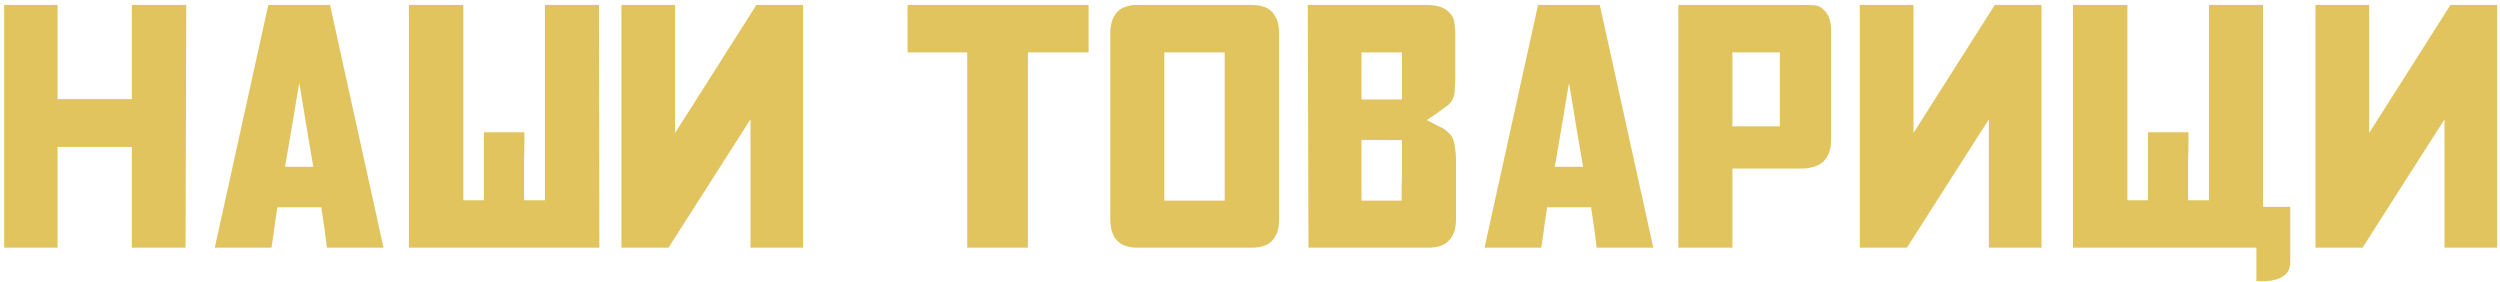 <?xml version="1.0" encoding="UTF-8"?> <svg xmlns="http://www.w3.org/2000/svg" width="434" height="49" viewBox="0 0 434 49" fill="none"> <path d="M22.887 25.502H9.99V43H0.727V0.859H9.99V17.207H22.887V0.859H32.332L32.211 43H22.887V25.502ZM48.149 35.977C48.109 36.178 48.048 36.582 47.968 37.188C47.887 37.793 47.786 38.479 47.665 39.246C47.584 39.973 47.483 40.699 47.362 41.426C47.282 42.112 47.201 42.637 47.12 43H37.311V42.879L46.575 0.859H57.292L66.555 42.879V43H56.747C56.666 42.233 56.545 41.264 56.384 40.094C56.222 38.883 56.02 37.51 55.778 35.977H48.149ZM49.481 28.953H54.386C54.103 27.338 53.76 25.32 53.356 22.898C52.953 20.436 52.489 17.611 51.964 14.422C51.802 15.229 51.641 16.137 51.479 17.146C51.318 18.156 51.136 19.266 50.934 20.477L49.481 28.953ZM94.603 0.859H103.988L104.049 43H70.99V0.859H80.435V34.766H84.008V22.959H91.031C91.031 23.645 91.031 24.392 91.031 25.199C91.031 26.006 91.011 26.895 90.971 27.863V34.766H94.603V0.859ZM107.878 0.859H117.202V23.08L131.309 0.859H139.423V43H130.28V20.719L116.051 43H107.878V0.859ZM174.024 43H167.909V28.832V9.094H157.555V5.582V0.859H188.979V4.189V9.094H178.444V23.141V43H174.024ZM221.749 3.584C221.951 4.311 222.052 5.037 222.052 5.764V38.096C222.052 38.822 221.951 39.549 221.749 40.275C221.628 40.558 221.487 40.84 221.325 41.123C221.204 41.365 221.043 41.587 220.841 41.789C220.639 41.991 220.417 42.172 220.175 42.334C219.933 42.495 219.65 42.617 219.327 42.697C219.005 42.818 218.661 42.899 218.298 42.94C217.935 42.98 217.551 43 217.148 43H197.652C197.248 43 196.865 42.98 196.501 42.94C196.138 42.899 195.795 42.818 195.472 42.697C195.149 42.617 194.866 42.495 194.624 42.334C194.382 42.172 194.16 41.991 193.958 41.789C193.756 41.587 193.575 41.365 193.413 41.123C193.292 40.84 193.171 40.558 193.05 40.275C192.848 39.549 192.747 38.822 192.747 38.096V5.764C192.747 5.037 192.848 4.311 193.05 3.584C193.171 3.301 193.292 3.039 193.413 2.797C193.575 2.514 193.756 2.272 193.958 2.07C194.16 1.868 194.382 1.687 194.624 1.525C194.866 1.364 195.149 1.243 195.472 1.162C195.795 1.041 196.138 0.96 196.501 0.92C196.865 0.88 197.248 0.859 197.652 0.859H217.148C217.551 0.859 217.935 0.88 218.298 0.92C218.661 0.96 219.005 1.041 219.327 1.162C219.65 1.243 219.933 1.364 220.175 1.525C220.417 1.687 220.639 1.868 220.841 2.07C221.043 2.272 221.204 2.514 221.325 2.797C221.487 3.039 221.628 3.301 221.749 3.584ZM212.607 34.826V9.094H202.132V34.826H202.98H204.13H211.517H212.607ZM227.152 43L227.031 0.859H247.738C248.546 0.859 249.272 0.96 249.918 1.162C250.564 1.324 251.169 1.707 251.735 2.312C252.219 2.837 252.481 3.463 252.522 4.189C252.602 4.876 252.643 5.461 252.643 5.945V13.332C252.643 14.099 252.602 14.967 252.522 15.935C252.481 16.904 252.057 17.712 251.25 18.357C250.443 18.922 249.777 19.407 249.252 19.811C248.727 20.174 248.203 20.517 247.678 20.84C248.445 21.244 249.151 21.607 249.797 21.93C250.483 22.212 251.069 22.616 251.553 23.141C252.078 23.585 252.401 24.291 252.522 25.26C252.683 26.229 252.764 26.995 252.764 27.561V34.887V35.795V36.4V38.035C252.764 39.69 252.36 40.921 251.553 41.728C250.826 42.576 249.595 43 247.86 43H239.262H227.152ZM236.356 17.268H238.354H243.379V15.512V12.303V9.094H236.356V11.818V17.268ZM236.356 34.826H239.322H243.319C243.319 34.261 243.319 33.615 243.319 32.889C243.319 32.162 243.339 31.355 243.379 30.467V24.291C242.652 24.331 241.684 24.331 240.473 24.291H238.475H236.356V26.289V28.711V34.826ZM268.581 35.977C268.541 36.178 268.48 36.582 268.399 37.188C268.319 37.793 268.218 38.479 268.097 39.246C268.016 39.973 267.915 40.699 267.794 41.426C267.713 42.112 267.633 42.637 267.552 43H257.743V42.879L267.007 0.859H277.724L286.987 42.879V43H277.179C277.098 42.233 276.977 41.264 276.815 40.094C276.654 38.883 276.452 37.51 276.21 35.977H268.581ZM269.913 28.953H274.817C274.535 27.338 274.192 25.32 273.788 22.898C273.384 20.436 272.92 17.611 272.396 14.422C272.234 15.229 272.073 16.137 271.911 17.146C271.75 18.156 271.568 19.266 271.366 20.477L269.913 28.953ZM300.746 29.256V43H291.361V0.859H312.734C313.582 0.859 314.329 0.88 314.975 0.92C315.62 0.96 316.145 1.202 316.549 1.646C317.437 2.413 317.881 3.624 317.881 5.279V24.291C317.881 25.906 317.437 27.157 316.549 28.045C315.62 28.852 314.329 29.256 312.674 29.256H300.746ZM308.98 9.094H300.746V21.93H308.98V9.094ZM322.86 0.859H332.184V23.08L346.292 0.859H354.405V43H345.263V20.719L331.034 43H322.86V0.859ZM392.867 0.859V35.916H397.59V45.361C397.59 46.33 397.347 47.057 396.863 47.541C396.015 48.389 394.683 48.812 392.867 48.812H391.716V43H359.869V0.859H369.314V34.766H372.886V22.959H379.91C379.91 23.645 379.91 24.392 379.91 25.199C379.91 26.006 379.89 26.895 379.849 27.863V34.766H383.482V0.859H392.867ZM401.963 0.859H411.288V23.08L425.395 0.859H433.508V43H424.366V20.719L410.137 43H401.963V0.859Z" fill="#E1C45E"></path> </svg> 